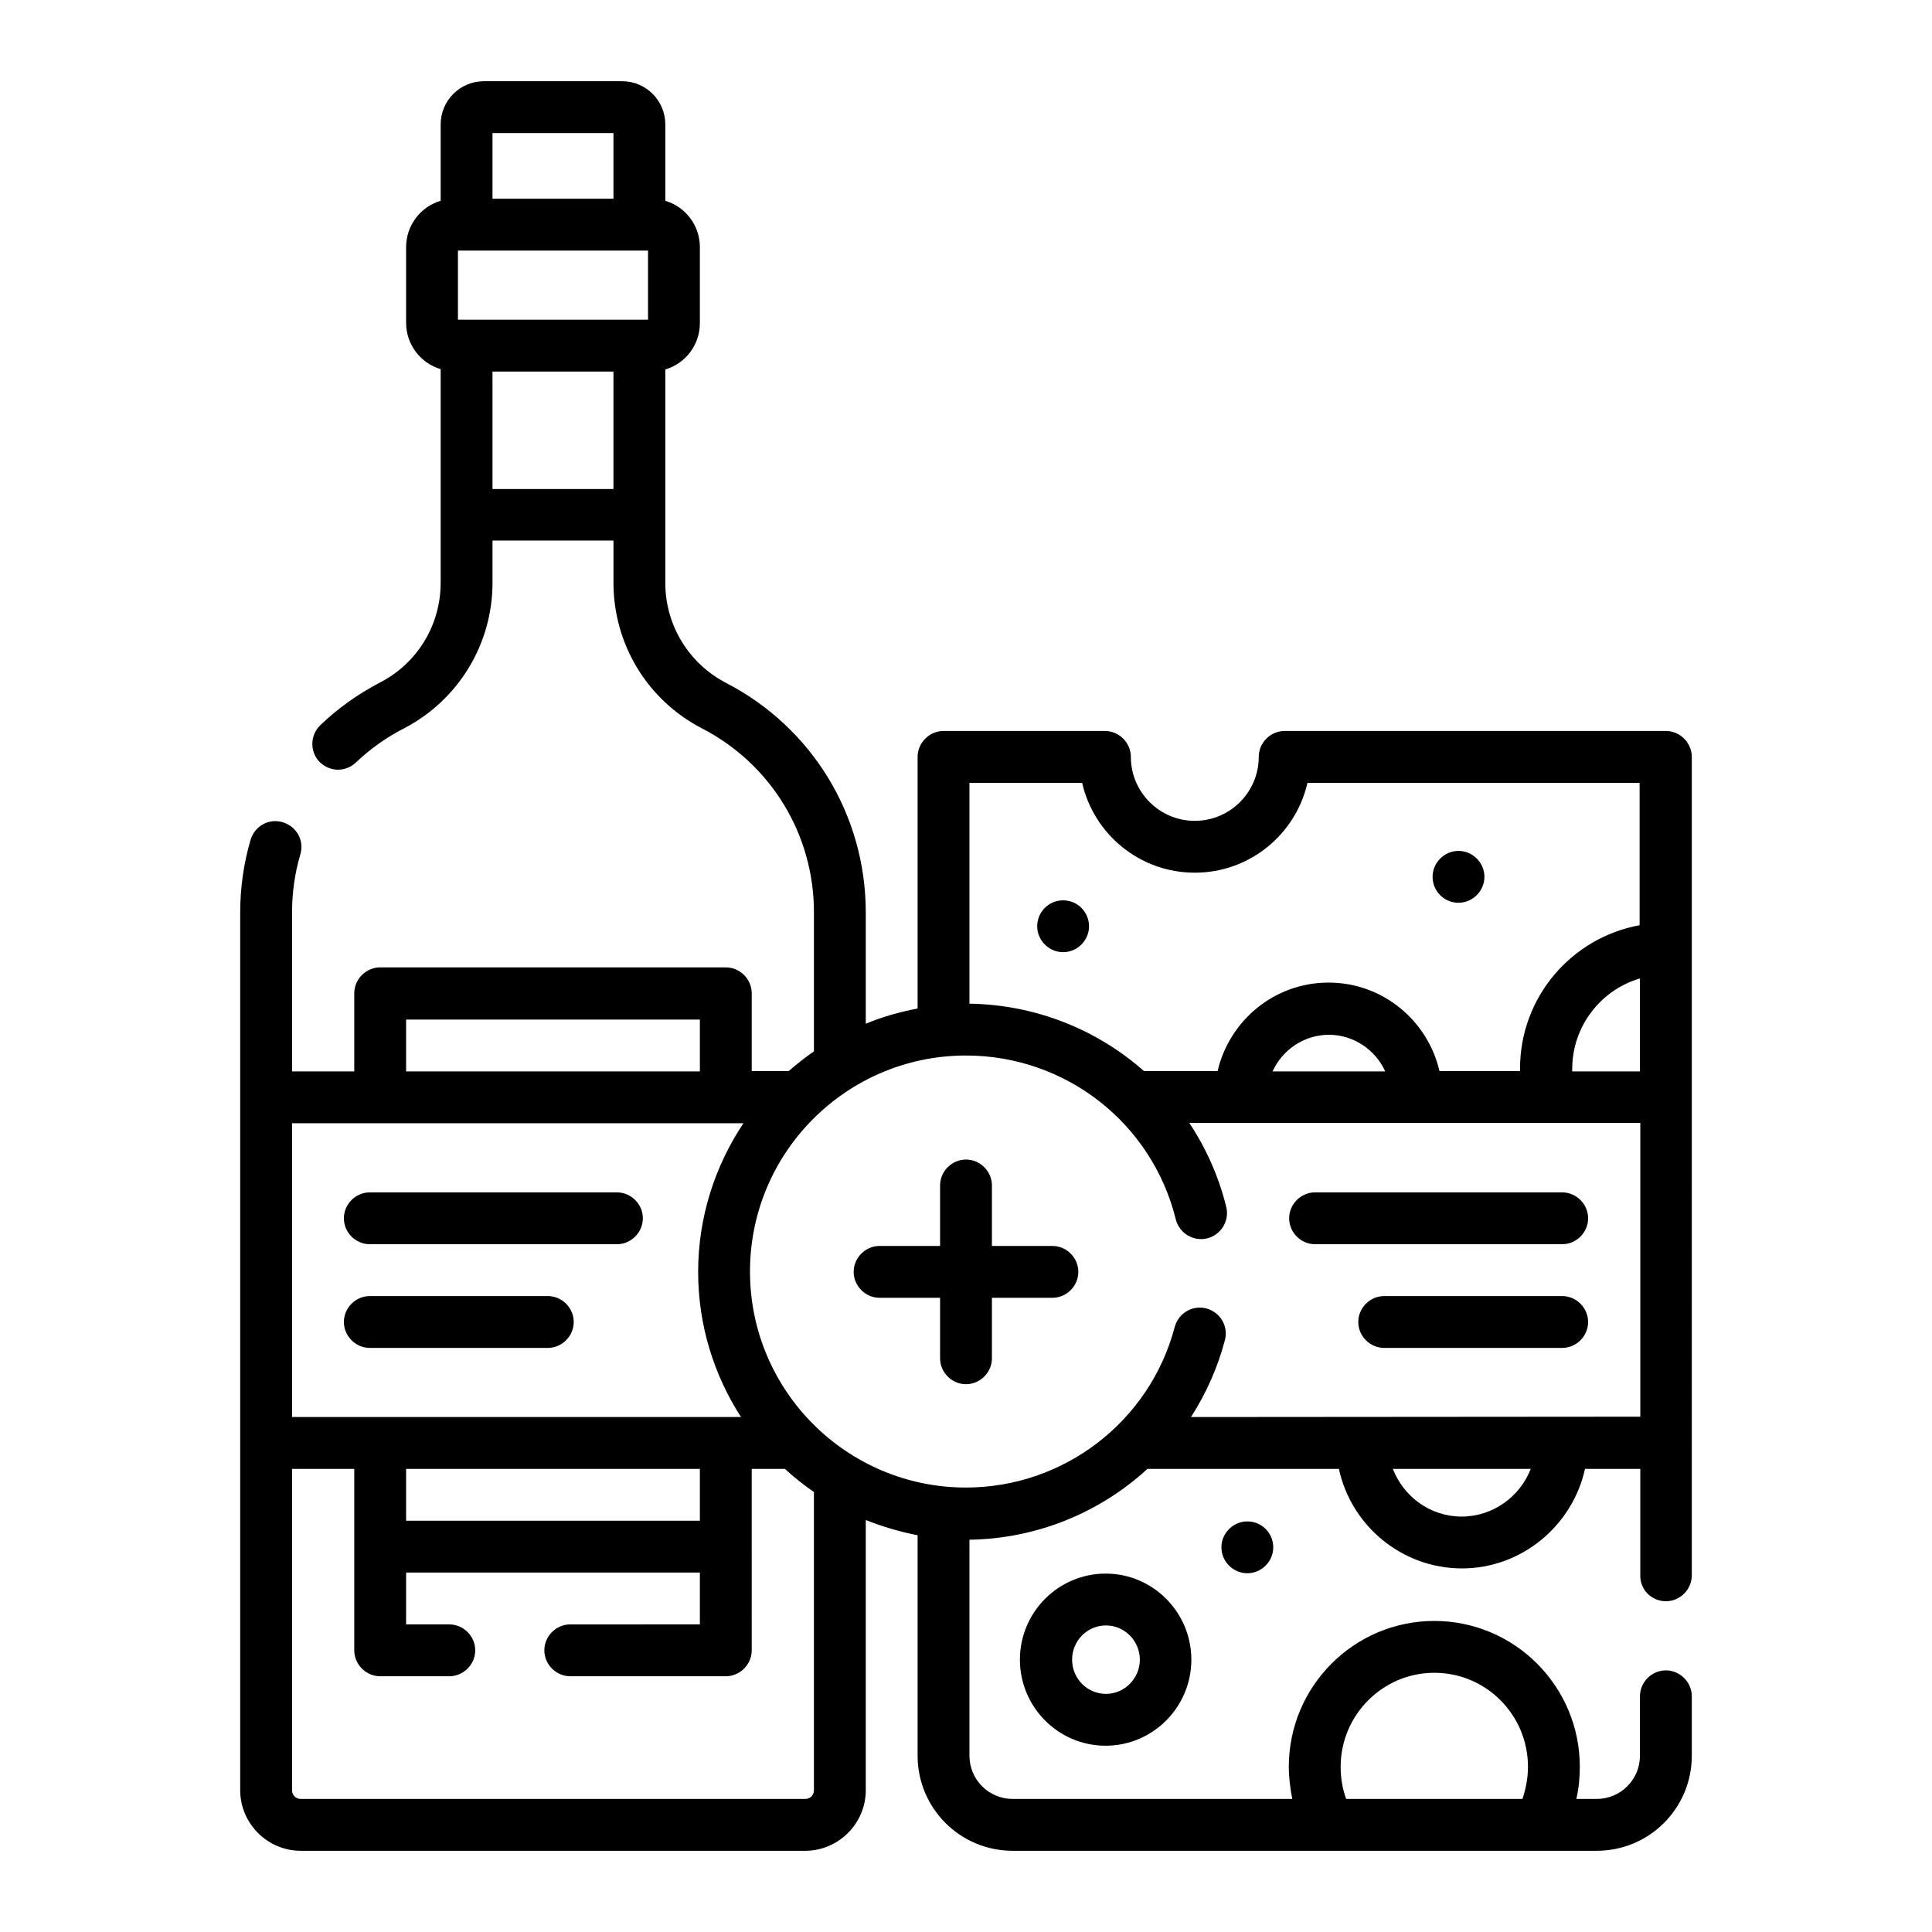 <?xml version="1.0" encoding="UTF-8"?> <svg xmlns="http://www.w3.org/2000/svg" xmlns:xlink="http://www.w3.org/1999/xlink" version="1.1" id="Capa_1" x="0px" y="0px" viewBox="0 0 559 559" style="enable-background:new 0 0 559 559;" xml:space="preserve"> <g> <path d="M482,463.3c4.1,0,7.5-3.4,7.5-7.5V219c0-4.1-3.4-7.5-7.5-7.5H371.7c-4.1,0-7.5,3.4-7.5,7.5c0,10.2-8.3,18.5-18.5,18.5 c-10.2,0-18.5-8.3-18.5-18.5c0-4.1-3.4-7.5-7.5-7.5H273c-4.1,0-7.5,3.4-7.5,7.5v72.8c-5.2,1-10.2,2.4-15,4.4V264 c0-28.1-15.5-53.5-40.4-66.4c-10.8-5.6-17.6-16.7-17.6-28.9v-61.8c5.8-1.7,10-7.1,10-13.4V71.5c0-6.3-4.2-11.7-10-13.4V36 c0-6.9-5.6-12.5-12.5-12.5h-40c-6.9,0-12.5,5.6-12.5,12.5v22.1c-5.8,1.7-10,7.1-10,13.4v21.9c0,6.3,4.2,11.7,10,13.4v61.8 c0,12.2-6.7,23.3-17.6,28.9c-6.3,3.3-12.1,7.4-17.2,12.3c-3,2.9-3.1,7.6-0.3,10.6c1.5,1.5,3.5,2.3,5.4,2.3c1.9,0,3.7-0.7,5.2-2.1 c4.1-3.9,8.7-7.2,13.8-9.8c15.8-8.2,25.7-24.4,25.7-42.2v-12.2h35v12.2c0,17.8,9.8,34,25.7,42.2c19.9,10.3,32.3,30.7,32.3,53.1 v40.3c-2.6,1.8-5,3.7-7.3,5.7h-10.7v-22.5c0-4.1-3.4-7.5-7.5-7.5H110c-4.1,0-7.5,3.4-7.5,7.5V310h-18v-46c0-5.7,0.8-11.4,2.4-16.8 c1.2-4-1.1-8.1-5.1-9.3c-4-1.2-8.1,1.1-9.3,5.1c-2,6.8-3,13.9-3,21v254c0,9.6,7.9,17.5,17.5,17.5h146c9.6,0,17.5-7.9,17.5-17.5 v-78.2c4.8,1.9,9.8,3.4,15,4.4V508c0,15.2,12.3,27.5,27.5,27.5h169c15.2,0,27.5-12.3,27.5-27.5v-17.2c0-4.1-3.4-7.5-7.5-7.5 s-7.5,3.4-7.5,7.5V508c0,6.9-5.6,12.5-12.5,12.5h-5.9c0.7-3,1-6.2,1-9.3c0-23.3-18.9-42.2-42.1-42.2s-42.1,18.9-42.1,42.2 c0,3.1,0.4,6.2,1,9.3H293c-6.9,0-12.5-5.6-12.5-12.5v-62.5c19.6-0.3,37.8-7.9,51.5-20.5h55.4c3.5,16.4,18.2,28.8,35.6,28.8 c17.3,0,32-12.4,35.6-28.8h16v30.8C474.5,460,477.9,463.3,482,463.3z M142.5,38.5h35v19h-35V38.5z M177.5,141.5h-35v-34h35V141.5z M187.5,92.5h-55v-20h55V92.5z M415,484c15,0,27.1,12.2,27.1,27.2c0,3.2-0.6,6.3-1.6,9.3h-51c-1.1-3-1.6-6.1-1.6-9.3 C387.9,496.2,400.1,484,415,484z M474.5,310h-19.6c0-0.2,0-0.5,0-0.7c0-12.4,8.3-22.9,19.6-26.2V310z M280.5,226.5h32.6 c3.4,14.9,16.7,26,32.6,26s29.2-11.1,32.6-26h96.1v41.2c-19.7,3.6-34.6,20.8-34.6,41.5c0,0.2,0,0.5,0,0.7h-23.3 c-3.4-14.6-16.4-25.6-32.1-25.6s-28.7,11-32.1,25.6H331c-13.6-12-31.3-19.2-50.5-19.5L280.5,226.5z M400.8,310h-32.6 c2.8-6.2,9.1-10.6,16.3-10.6S398,303.8,400.8,310L400.8,310z M117.5,295h85v15c-24.2,0-60.8,0-85,0V295z M84.5,325h130.6 c-8.2,12.3-13.1,27.1-13.1,43c0,15.5,4.6,29.9,12.4,42H84.5V325z M202.5,425v15h-85v-15H202.5z M235.5,518c0,1.4-1.1,2.5-2.5,2.5 H87c-1.4,0-2.5-1.1-2.5-2.5v-93h18v52.5c0,4.1,3.4,7.5,7.5,7.5h20c4.1,0,7.5-3.4,7.5-7.5s-3.4-7.5-7.5-7.5h-12.5v-15h85v15H165 c-4.1,0-7.5,3.4-7.5,7.5s3.4,7.5,7.5,7.5h45c4.1,0,7.5-3.4,7.5-7.5V425h9.6c2.6,2.4,5.5,4.7,8.4,6.7V518z M422.9,438.8 c-9.1,0-16.8-5.8-19.9-13.8h39.9C439.8,433,432,438.8,422.9,438.8z M344.6,410c4.3-6.7,7.7-14.2,9.8-22.2c1.1-4-1.3-8.1-5.3-9.2 c-4-1.1-8.1,1.3-9.2,5.3c-7.2,27.4-32.1,46.5-60.4,46.5c-34.5,0-62.5-28-62.5-62.5s28-62.5,62.5-62.5c28.8,0,53.8,19.5,60.7,47.4 c1,4,5.1,6.5,9.1,5.5c4-1,6.5-5.1,5.5-9.1c-2.2-8.9-5.9-17.1-10.7-24.3h130.5v85L344.6,410L344.6,410z"></path> <path d="M295.1,480.2c0,13.7,11.1,24.9,24.8,24.9s24.8-11.2,24.8-24.9s-11.1-24.9-24.8-24.9S295.1,466.5,295.1,480.2z M329.8,480.2 c0,5.4-4.4,9.9-9.8,9.9s-9.8-4.4-9.8-9.9s4.4-9.9,9.8-9.9S329.8,474.8,329.8,480.2z"></path> <path d="M360.9,440.2c-4.1,0-7.5,3.4-7.5,7.5s3.4,7.5,7.5,7.5s7.5-3.4,7.5-7.5S365.1,440.2,360.9,440.2L360.9,440.2z"></path> <path d="M304.5,360.5H287V343c0-4.1-3.4-7.5-7.5-7.5s-7.5,3.4-7.5,7.5v17.5h-17.5c-4.1,0-7.5,3.4-7.5,7.5s3.4,7.5,7.5,7.5H272V393 c0,4.1,3.4,7.5,7.5,7.5s7.5-3.4,7.5-7.5v-17.5h17.5c4.1,0,7.5-3.4,7.5-7.5S308.6,360.5,304.5,360.5z"></path> <path d="M452,345h-71.5c-4.1,0-7.5,3.4-7.5,7.5s3.4,7.5,7.5,7.5H452c4.1,0,7.5-3.4,7.5-7.5S456.1,345,452,345z"></path> <path d="M452,375h-51.5c-4.1,0-7.5,3.4-7.5,7.5s3.4,7.5,7.5,7.5H452c4.1,0,7.5-3.4,7.5-7.5S456.1,375,452,375z"></path> <path d="M178.5,345H107c-4.1,0-7.5,3.4-7.5,7.5s3.4,7.5,7.5,7.5h71.5c4.1,0,7.5-3.4,7.5-7.5S182.6,345,178.5,345z"></path> <path d="M158.5,375H107c-4.1,0-7.5,3.4-7.5,7.5s3.4,7.5,7.5,7.5h51.5c4.1,0,7.5-3.4,7.5-7.5S162.6,375,158.5,375z"></path> <path d="M307.6,260.5L307.6,260.5c-4.2,0-7.5,3.4-7.5,7.5s3.4,7.5,7.5,7.5s7.5-3.4,7.5-7.5S311.8,260.5,307.6,260.5z"></path> <path d="M422,261.2c4.1,0,7.5-3.4,7.5-7.5s-3.4-7.5-7.5-7.5h0c-4.1,0-7.5,3.4-7.5,7.5S417.8,261.2,422,261.2z"></path> </g> </svg> 